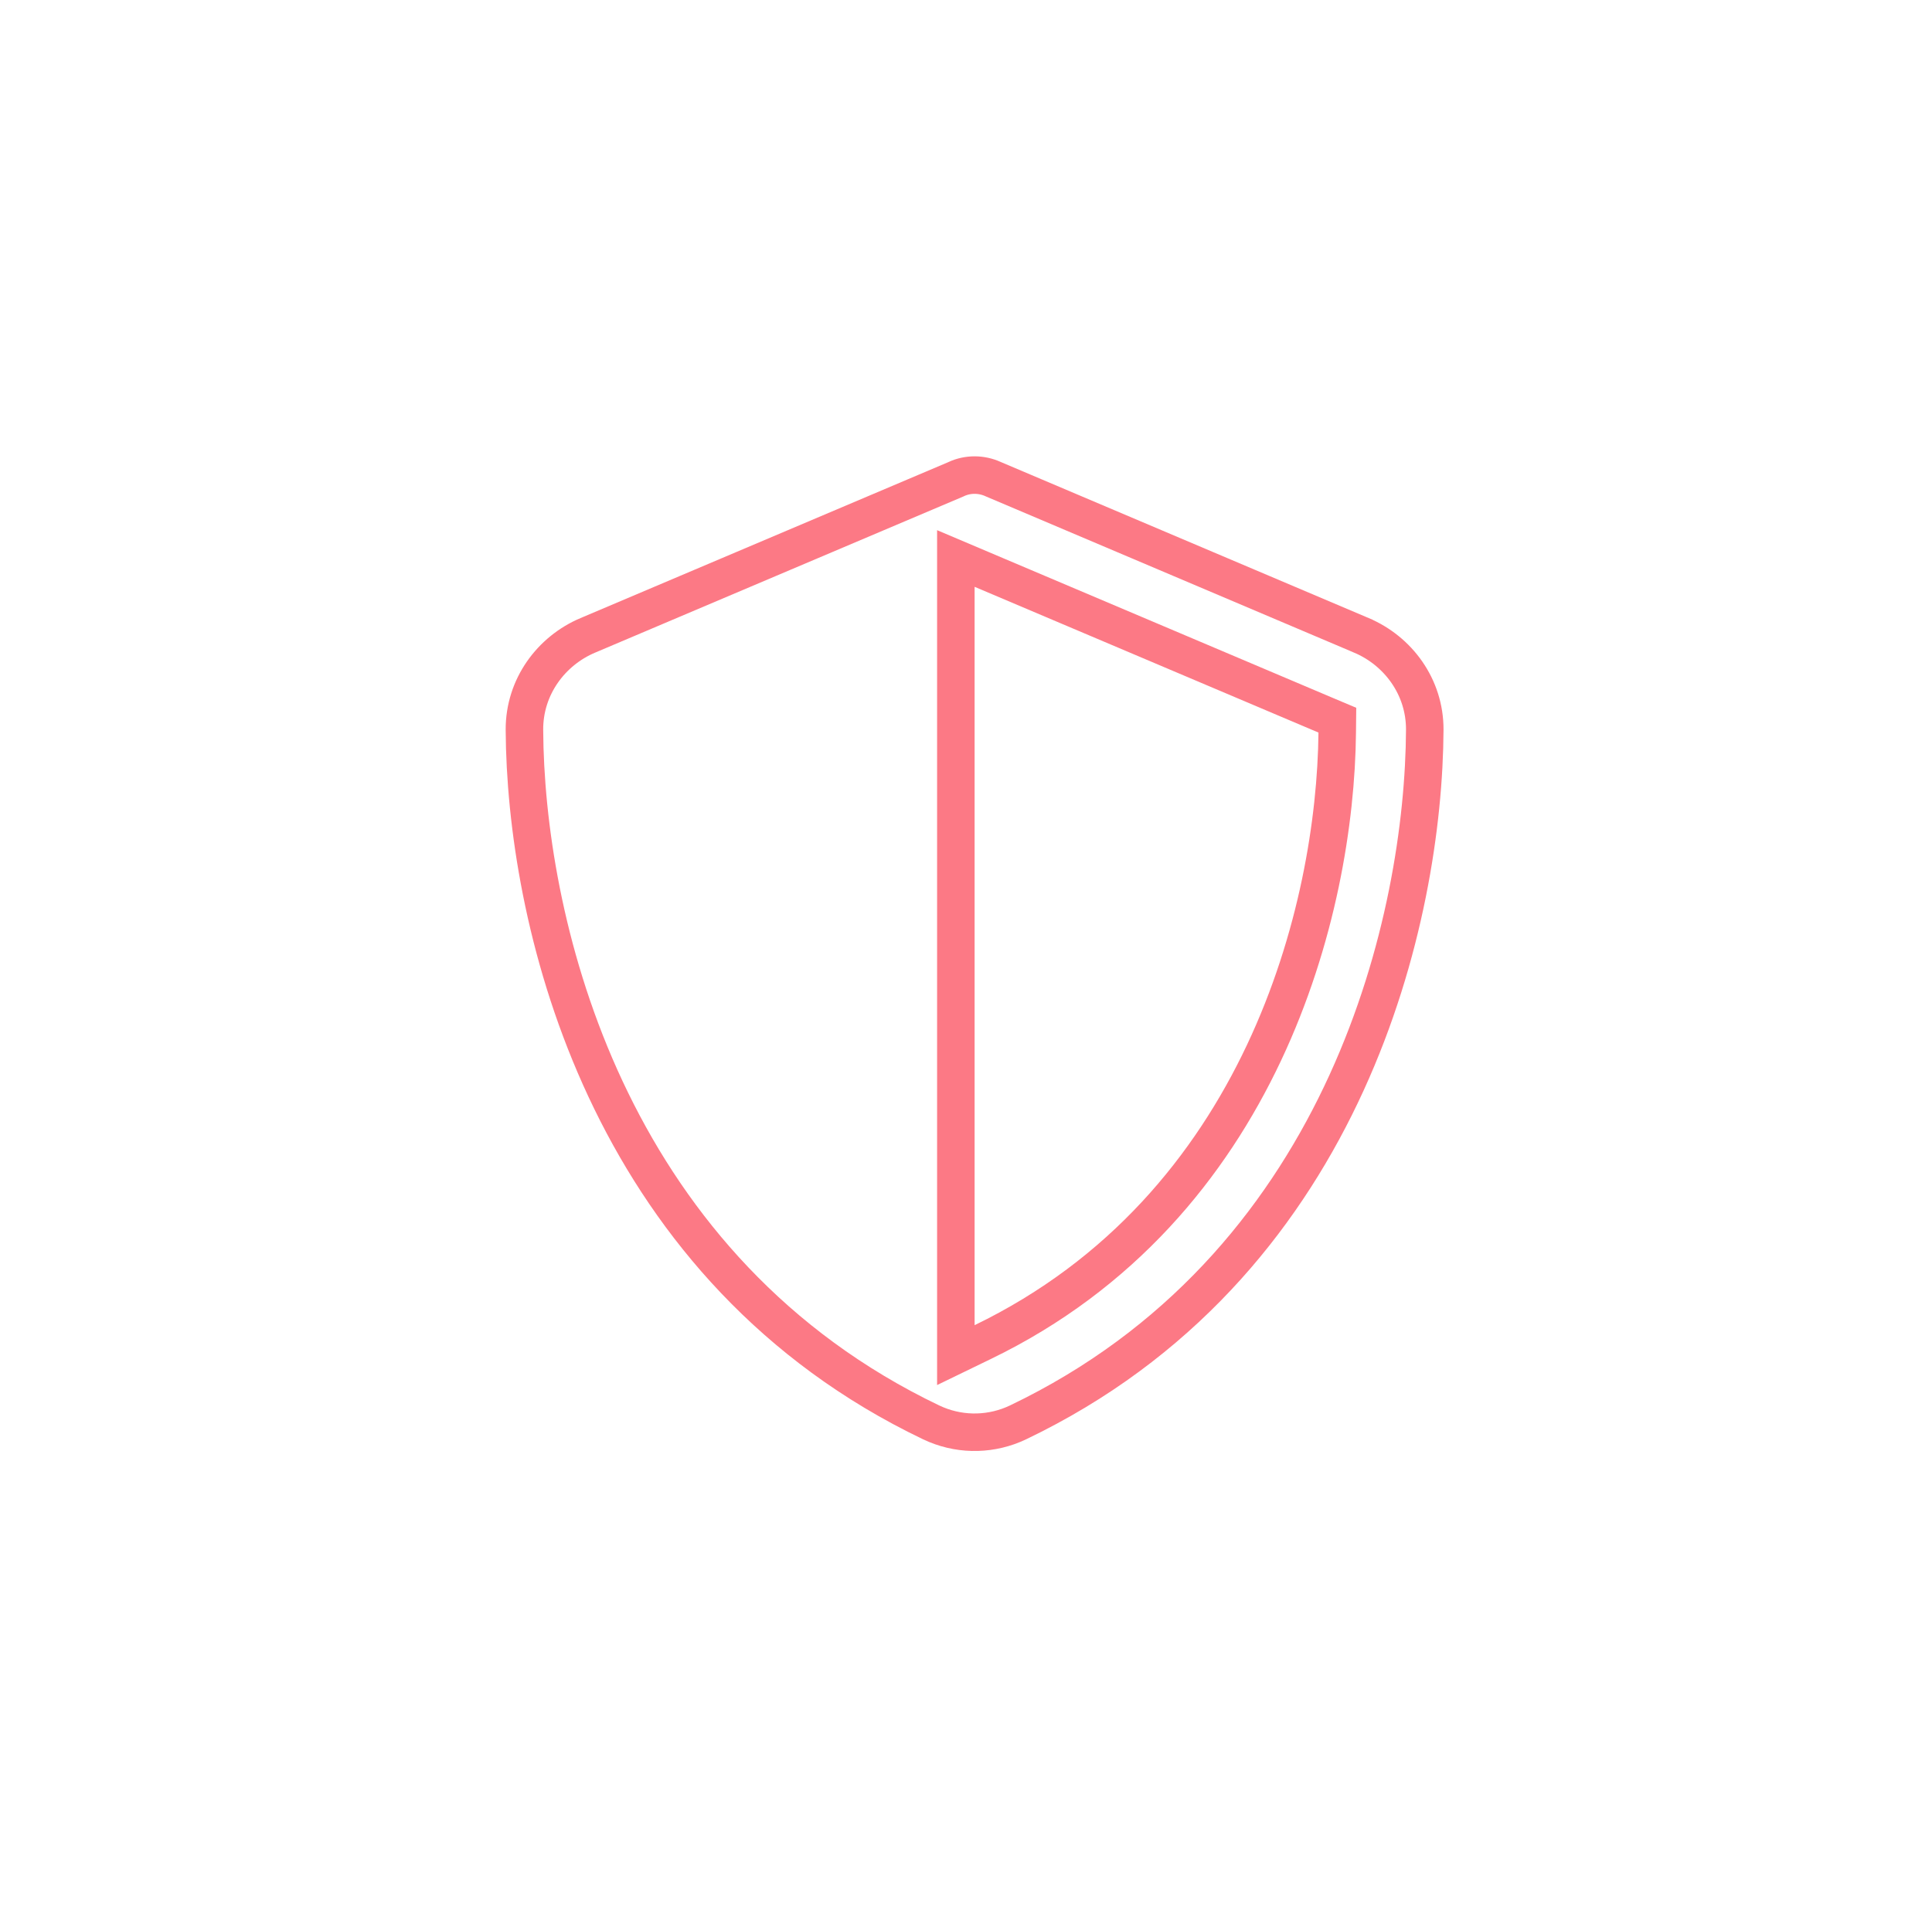 <svg width="103" height="102" viewBox="0 0 103 102" fill="none" xmlns="http://www.w3.org/2000/svg">
<g clip-path="url(#clip0_754_624)">
<path d="M51.959 25.334C52.294 25.334 52.633 25.407 52.942 25.547L52.964 25.557L72.578 33.879L72.579 33.88C74.533 34.706 75.966 36.622 75.958 38.912C75.907 48.924 71.846 66.924 55.084 75.449L54.276 75.848C52.901 76.506 51.319 76.547 49.918 75.971L49.64 75.848C32.745 67.758 28.285 50.223 27.976 39.889L27.959 38.912C27.951 36.622 29.384 34.706 31.338 33.88H31.339L50.964 25.557L50.993 25.543C51.285 25.407 51.621 25.334 51.959 25.334ZM50.959 72.262L52.394 71.566C67.267 64.367 71.195 48.479 71.291 39.073L71.298 38.403L70.681 38.143L52.348 30.371L50.959 29.782V72.262Z" stroke="#FC7985" stroke-width="2"/>
</g>
<defs>
<clipPath id="clip0_754_624">
<path d="M25.292 24.334H78.624V77.666H25.292V24.334Z" fill="white"/>
</clipPath>
</defs>
</svg>
